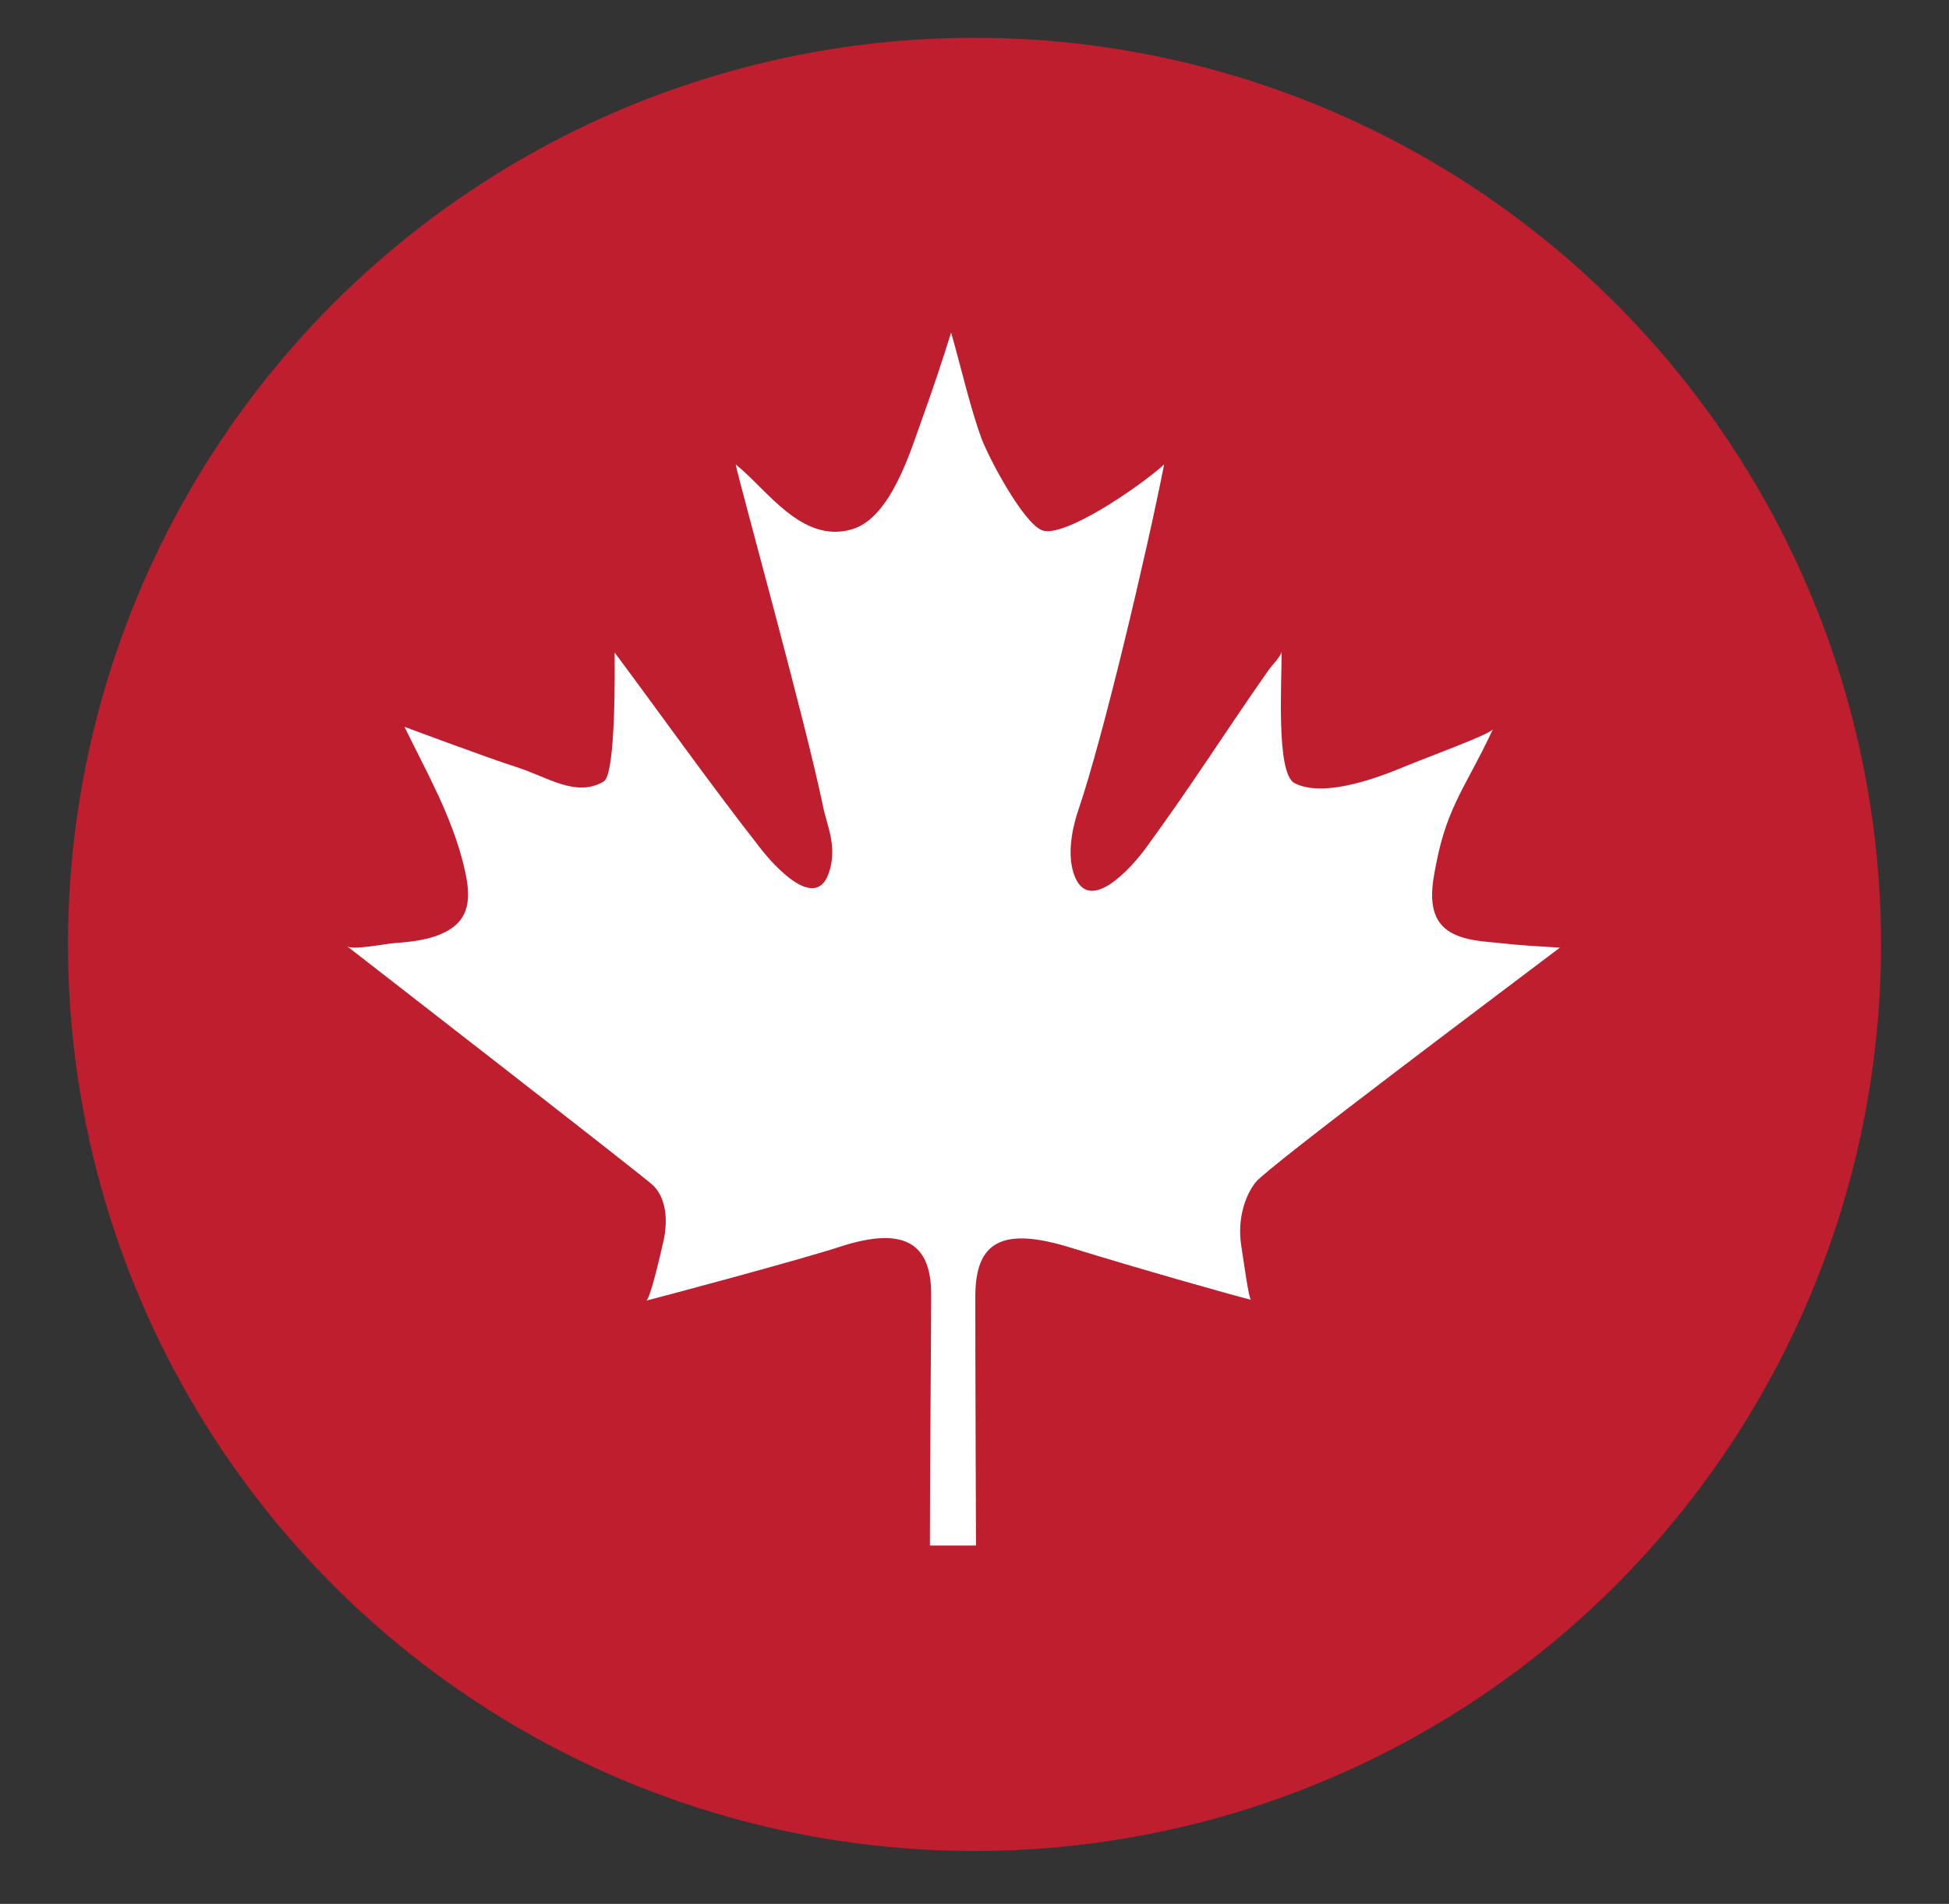 <?xml version="1.0" encoding="utf-8"?>
<!-- Generator: Adobe Illustrator 15.1.0, SVG Export Plug-In  -->
<!DOCTYPE svg PUBLIC "-//W3C//DTD SVG 1.1//EN" "http://www.w3.org/Graphics/SVG/1.1/DTD/svg11.dtd">
<svg version="1.1"
	 xmlns="http://www.w3.org/2000/svg" xmlns:xlink="http://www.w3.org/1999/xlink" xmlns:a="http://ns.adobe.com/AdobeSVGViewerExtensions/3.0/"
	 x="0px" y="0px" width="43px" height="42px" viewBox="-1.5 -0.834 43 42"
	 overflow="visible" enable-background="new -1.5 -0.834 43 42" xml:space="preserve">
<rect x="-1.5" y="-0.834" width="43" height="42" fill="#333333" stroke="none"/>
<defs>
</defs>
<circle fill="#BE1E2D" cx="20" cy="19.999" r="20"/>
<path fill="#FFFFFF" d="M32.915,20.071c-0.951,0.724-6.427,4.821-6.709,5.172c-0.218,0.27-0.416,0.792-0.321,1.4
	c0.061,0.388,0.167,1.185,0.216,1.197c-0.519-0.133-2.468-0.684-3.97-1.148c-1.516-0.471-2.108-0.141-2.113,1.062
	c-0.003,0.876,0.015,5.507,0.015,5.507h-1.017c0-1.562,0.023-3.973,0.028-5.532c0.004-1.1-0.554-1.534-2.005-1.062
	c-0.935,0.305-4.08,1.142-4.284,1.192c0.092-0.023,0.335-1.114,0.373-1.271c0.101-0.414,0.103-0.941-0.208-1.263
	c-0.16-0.165-6.471-5.057-6.764-5.286c0.121,0.095,0.871-0.057,1.035-0.067c0.402-0.03,0.834-0.073,1.192-0.278
	c0.558-0.319,0.481-0.882,0.349-1.433C8.467,17.17,7.913,16.2,7.423,15.199c0,0,1.848,0.691,2.488,0.894
	c0.661,0.211,1.304,0.675,1.91,0.311c0.272-0.164,0.24-2.549,0.24-2.843c1.078,1.447,2.125,2.926,3.238,4.346
	c0.271,0.344,1.198,1.388,1.49,0.507c0.191-0.572-0.044-1.034-0.126-1.438c-0.373-1.828-1.851-7.156-1.932-7.564
	c0.679,0.534,1.45,1.75,2.556,1.433c0.876-0.248,1.309-1.757,1.583-2.511c0.182-0.504,0.444-1.277,0.613-1.832
	c0.194,0.659,0.428,1.688,0.675,2.345c0.159,0.424,0.913,1.85,1.331,2.016c0.468,0.185,2.126-0.938,2.695-1.451
	c-0.395,1.998-1.347,6.021-1.892,7.621c-0.065,0.192-0.281,0.866-0.104,1.401c0.319,0.966,1.292-0.149,1.594-0.563
	c1.057-1.448,1.693-2.477,2.72-3.944c0.049-0.069,0.273-0.297,0.273-0.391c0.006,0.671-0.127,2.69,0.285,2.905
	c0.654,0.342,1.902-0.145,2.401-0.353c0.628-0.26,1.925-0.724,1.978-0.84c-0.554,1.205-1.004,1.679-1.251,2.963
	c-0.082,0.416-0.246,1.136,0.257,1.484c0.343,0.237,0.851,0.24,1.181,0.279C32.035,20.021,32.504,20.046,32.915,20.071z"/>
</svg>
